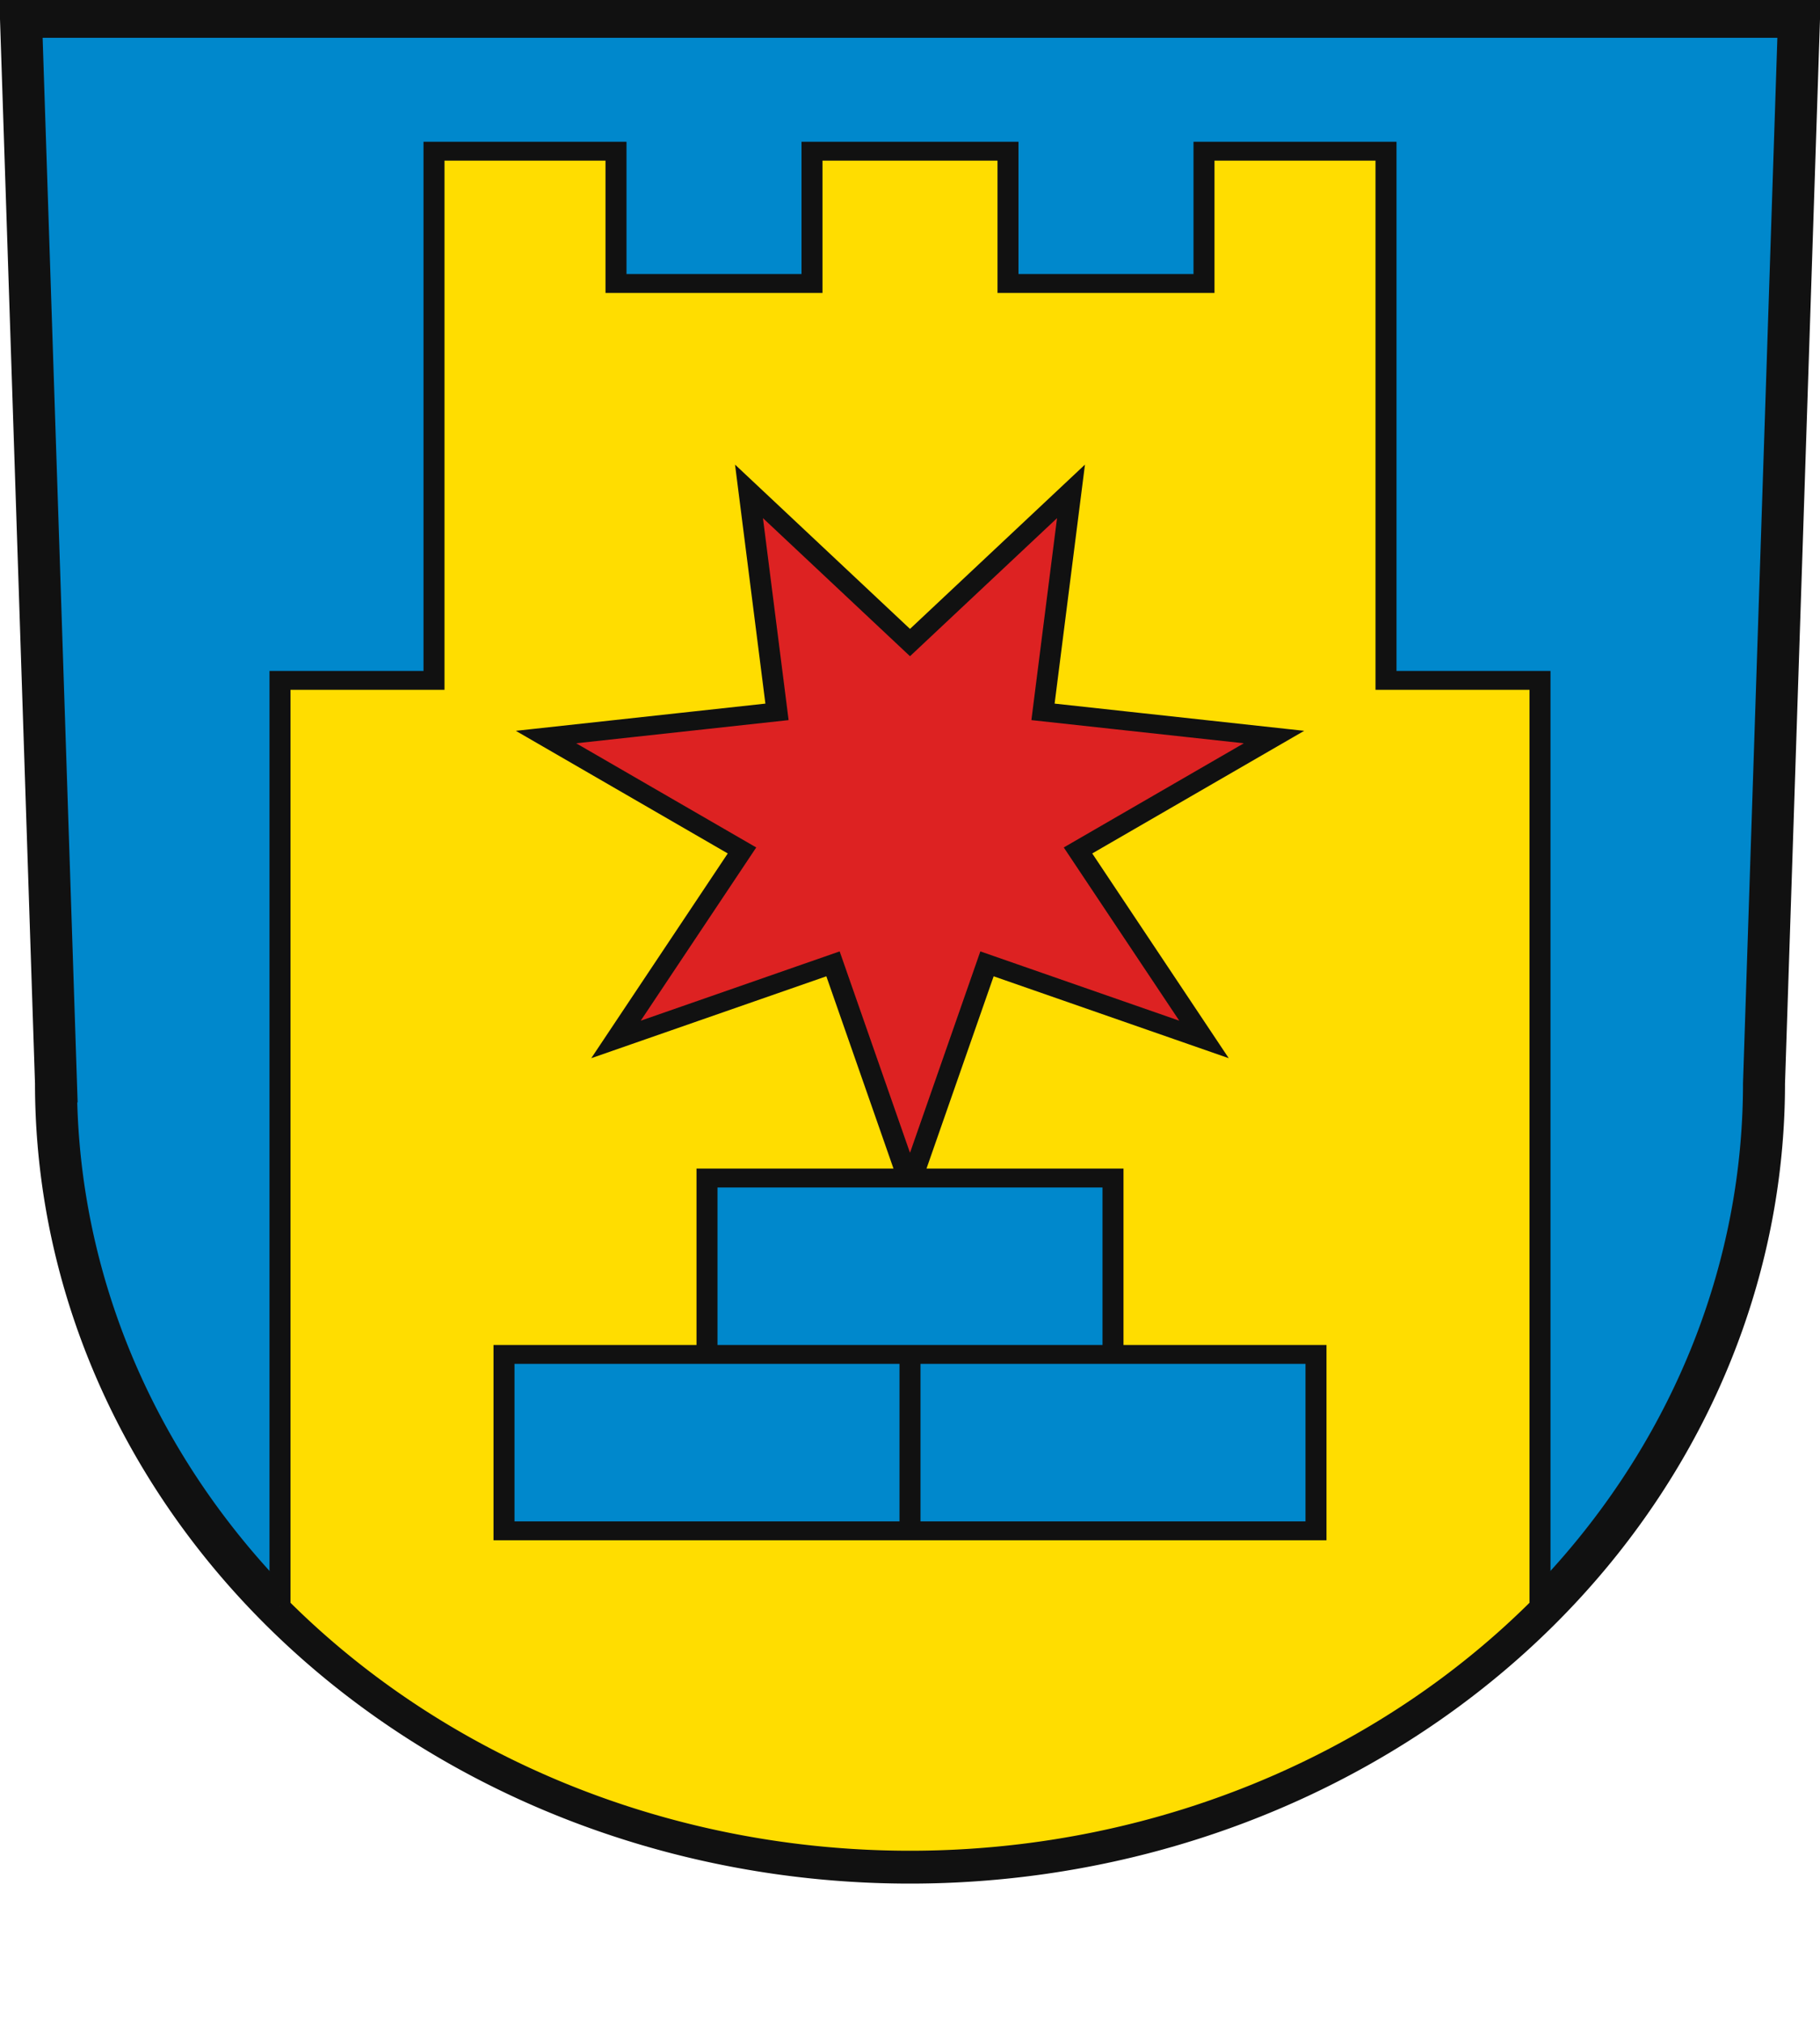 <?xml version="1.0" encoding="UTF-8"?>
<svg xmlns="http://www.w3.org/2000/svg" width="520" height="578" stroke="#111" stroke-width="3" transform="scale(2,1.8)">
<path fill="#08C" stroke-width="6" d="m3,3 5,169a122,124 0 0,0 244,0l5-169z"/>
<path fill="#FD0" d="m40,255V108h22V24h26v21h28V24h28v21h28V24h26V108h22V255a122,124 0 0,1-180,0"/>
<path fill="#D22" d="m130,102 23-24-4,35 33,4-28,18 18,30-31-12-11,35-11-35-31,12 18-30-28-18 33-4-4-35z"/>
<path fill="#08C" d="m72,215h116v28H72zm29,0v-28h58v27m-29,0v28"/>
</svg>
